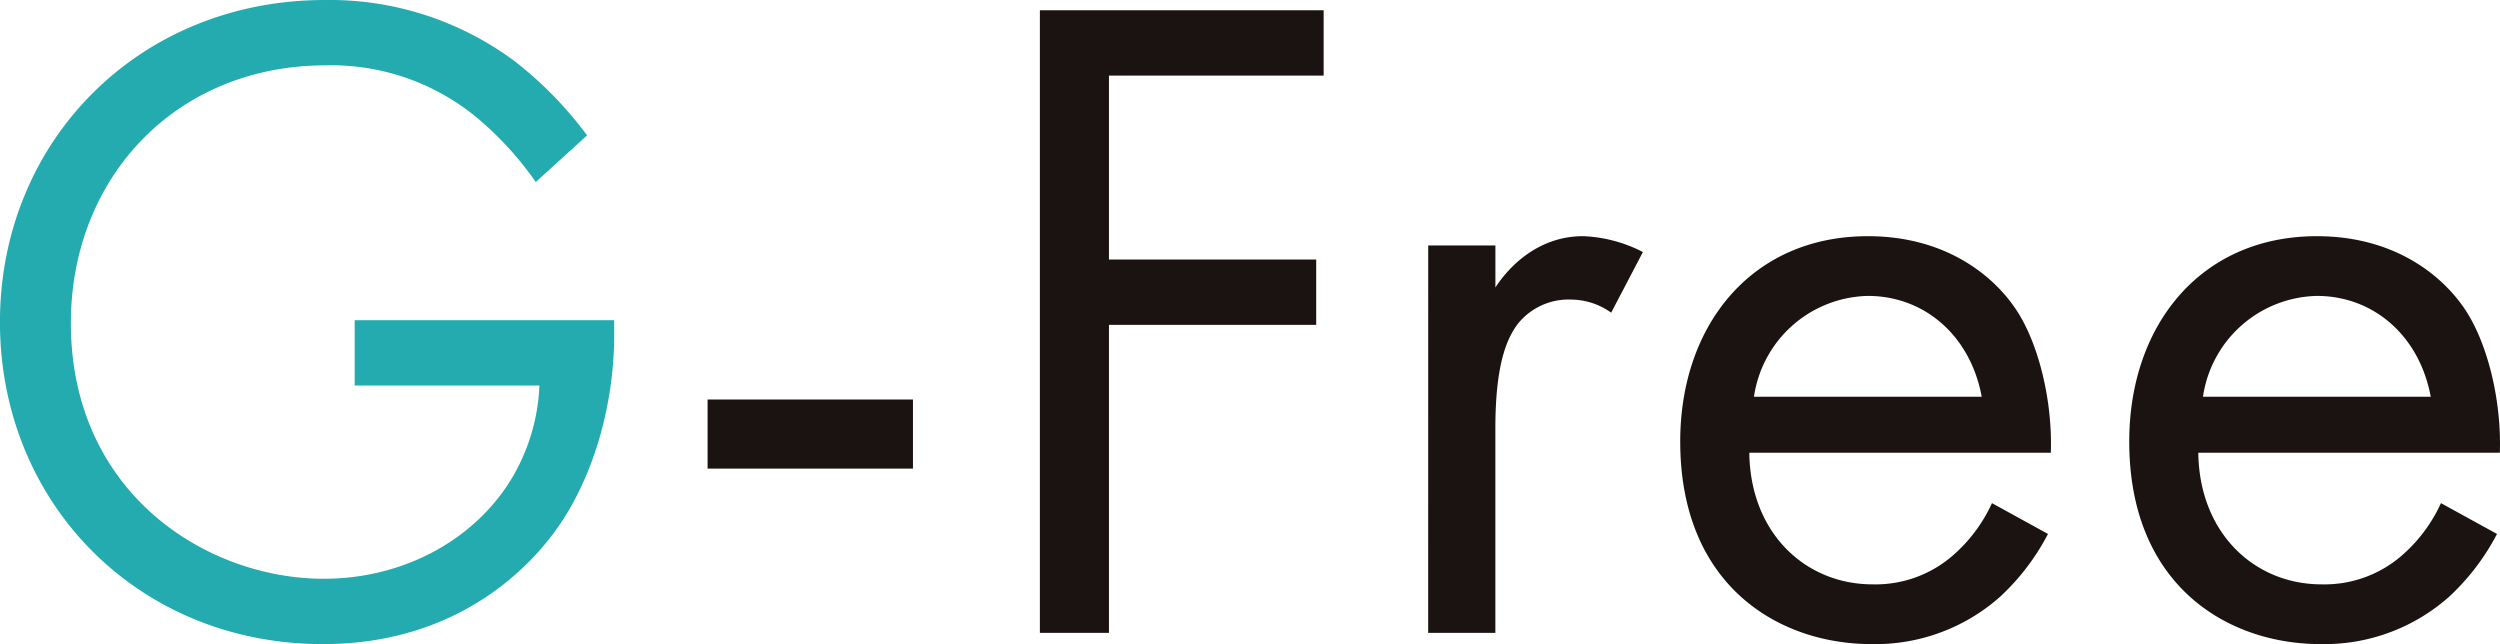 <svg xmlns="http://www.w3.org/2000/svg" width="229.328" height="59.084" viewBox="0 0 229.328 59.084">
  <g id="グループ_11325" data-name="グループ 11325" transform="translate(1050.734 -1932.854)">
    <path id="パス_9451" data-name="パス 9451" d="M89.8,349.226h23.805v1.37c0,6.336-1.884,13.186-5.481,18.067-1.713,2.313-8.134,10.276-21.235,10.276-16.955,0-29.627-12.929-29.627-29.541s12.758-29.543,29.8-29.543a28.439,28.439,0,0,1,17.467,5.652,34.964,34.964,0,0,1,6.593,6.765l-4.709,4.283a30.06,30.06,0,0,0-5.4-5.907,20.951,20.951,0,0,0-13.87-4.8c-13.787,0-23.376,10.359-23.376,23.634,0,15.585,12.415,23.462,23.2,23.462,7.62,0,14.213-3.854,17.467-9.59a18.054,18.054,0,0,0,2.313-8.137H89.8Z" transform="translate(-1108 1613)" fill="#23abaf"/>
    <rect id="長方形_6956" data-name="長方形 6956" width="18.839" height="6.338" transform="translate(-985.826 1969.502)" fill="#1a1311"/>
    <path id="パス_9452" data-name="パス 9452" d="M125.571,326.265H105.877v16.869h19.01v5.993h-19.01v28.257H99.541V320.272h26.03Z" transform="translate(-1054.885 1613.525)" fill="#1a1311"/>
    <path id="パス_9453" data-name="パス 9453" d="M115.328,330.31h6.164v3.854c.6-.941,3.254-4.709,8.049-4.709a13.041,13.041,0,0,1,5.481,1.455l-2.911,5.564a6.351,6.351,0,0,0-3.6-1.2,5.973,5.973,0,0,0-4.966,2.227c-1.027,1.37-2.056,3.766-2.056,9.59v18.753h-6.164Z" transform="translate(-1035.051 1625.063)" fill="#1a1311"/>
    <path id="パス_9454" data-name="パス 9454" d="M159.309,356.77a21.224,21.224,0,0,1-4.366,5.736,17.24,17.24,0,0,1-11.817,4.368c-8.561,0-17.553-5.4-17.553-18.582,0-10.619,6.507-18.836,17.212-18.836,6.934,0,11.3,3.423,13.441,6.505,2.227,3.17,3.511,8.649,3.342,13.358H131.91c.086,7.365,5.138,12.074,11.3,12.074a10.8,10.8,0,0,0,7.279-2.568,14.131,14.131,0,0,0,3.68-4.881Zm-6.079-12.586c-1.027-5.567-5.221-9.249-10.445-9.249a10.8,10.8,0,0,0-10.447,9.249Z" transform="translate(-1022.178 1625.064)" fill="#1a1311"/>
    <path id="パス_9455" data-name="パス 9455" d="M177.563,356.77a21.225,21.225,0,0,1-4.366,5.736,17.24,17.24,0,0,1-11.817,4.368c-8.561,0-17.552-5.4-17.552-18.582,0-10.619,6.507-18.836,17.212-18.836,6.934,0,11.3,3.423,13.444,6.505,2.225,3.17,3.509,8.649,3.339,13.358H150.164c.086,7.365,5.138,12.074,11.3,12.074a10.8,10.8,0,0,0,7.279-2.568,14.131,14.131,0,0,0,3.68-4.881Zm-6.079-12.586c-1.027-5.567-5.224-9.249-10.445-9.249a10.8,10.8,0,0,0-10.447,9.249Z" transform="translate(-999.244 1625.064)" fill="#1a1311"/>
  </g>
</svg>
